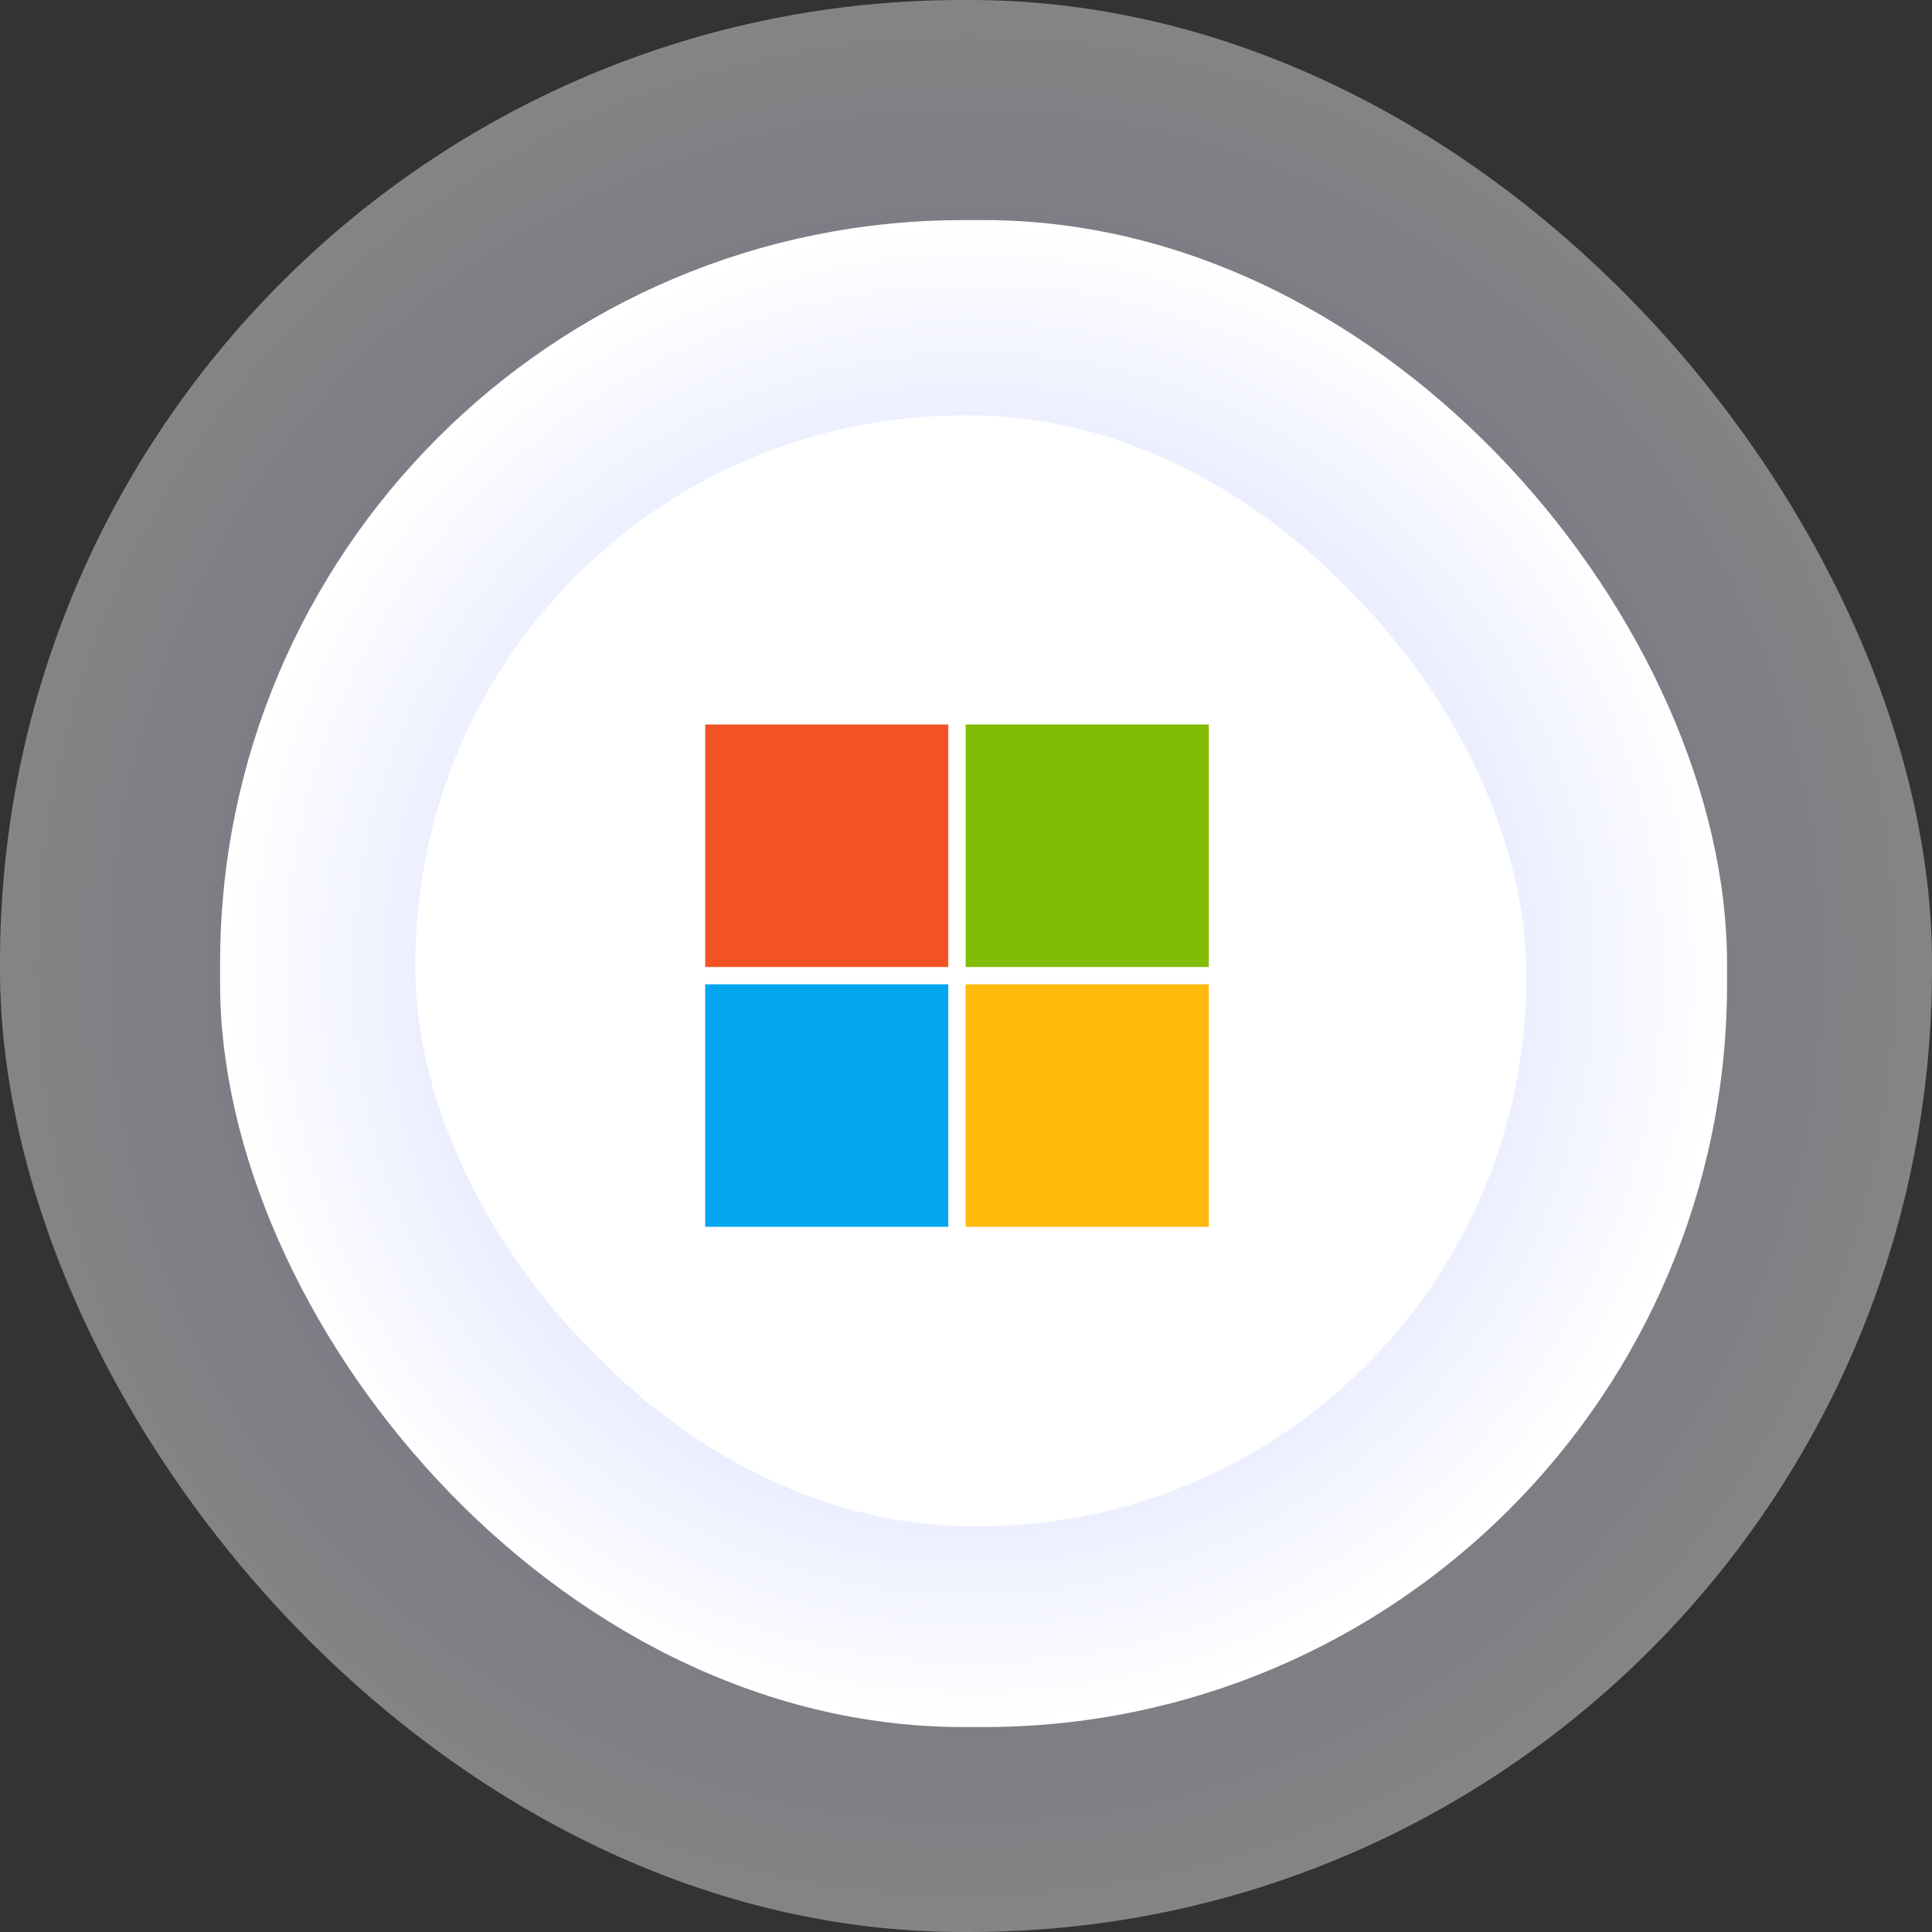 <svg xmlns="http://www.w3.org/2000/svg" xmlns:xlink="http://www.w3.org/1999/xlink" width="100" height="100" viewBox="0 0 100 100">
    <rect x="0" y="0" width="100" height="100" fill="#333333" stroke="none"/>
    <defs>
        <radialGradient id="cq49cqla6a" cx="50%" cy="50%" r="50.375%" fx="50%" fy="50%">
            <stop offset="0%" stop-color="#FFF"/>
            <stop offset="68.945%" stop-color="#E5E9FE"/>
            <stop offset="100%" stop-color="#FFF"/>
        </radialGradient>
        <radialGradient id="ca1w0at8zb" cx="50%" cy="50%" r="50.375%" fx="50%" fy="50%">
            <stop offset="0%" stop-color="#FFF"/>
            <stop offset="69.168%" stop-color="#E9ECFF"/>
            <stop offset="100%" stop-color="#FFF"/>
        </radialGradient>
        <rect id="u5afkj174c" width="57" height="57" x="0" y="0" rx="28.378"/>
    </defs>
    <g fill="none" fill-rule="evenodd">
        <g>
            <g>
                <g transform="translate(-565 -2828) translate(565 2828)">
                    <rect width="100" height="100" fill="url(#cq49cqla6a)" opacity=".4" rx="49.82"/>
                    <rect width="78" height="78" x="11.392" y="11.392" fill="url(#ca1w0at8zb)" rx="38.468"/>
                    <rect width="57" height="57" x="22" y="22" fill="#FFF" rx="28.378"/>
                </g>
                <g transform="translate(-565 -2828) translate(565 2828) translate(21.5 21.5)">
                    <mask id="yvbxuhdmdd" fill="#fff">
                        <use xlink:href="#u5afkj174c"/>
                    </mask>
                    <use fill="#FFF" xlink:href="#u5afkj174c"/>
                    <g mask="url(#yvbxuhdmdd)">
                        <g>
                            <path fill="#F35324" d="M0 0H12.584V12.552H0z" transform="translate(15 16)"/>
                            <path fill="#04A6F0" d="M0 13.448H12.584V26H0z" transform="translate(15 16)"/>
                            <path fill="#81BD05" d="M13.483 0H26.067V12.552H13.483z" transform="translate(15 16)"/>
                            <path fill="#FFBA0B" d="M13.483 13.448H26.067V26H13.483z" transform="translate(15 16)"/>
                        </g>
                    </g>
                </g>
            </g>
        </g>
    </g>
</svg>
